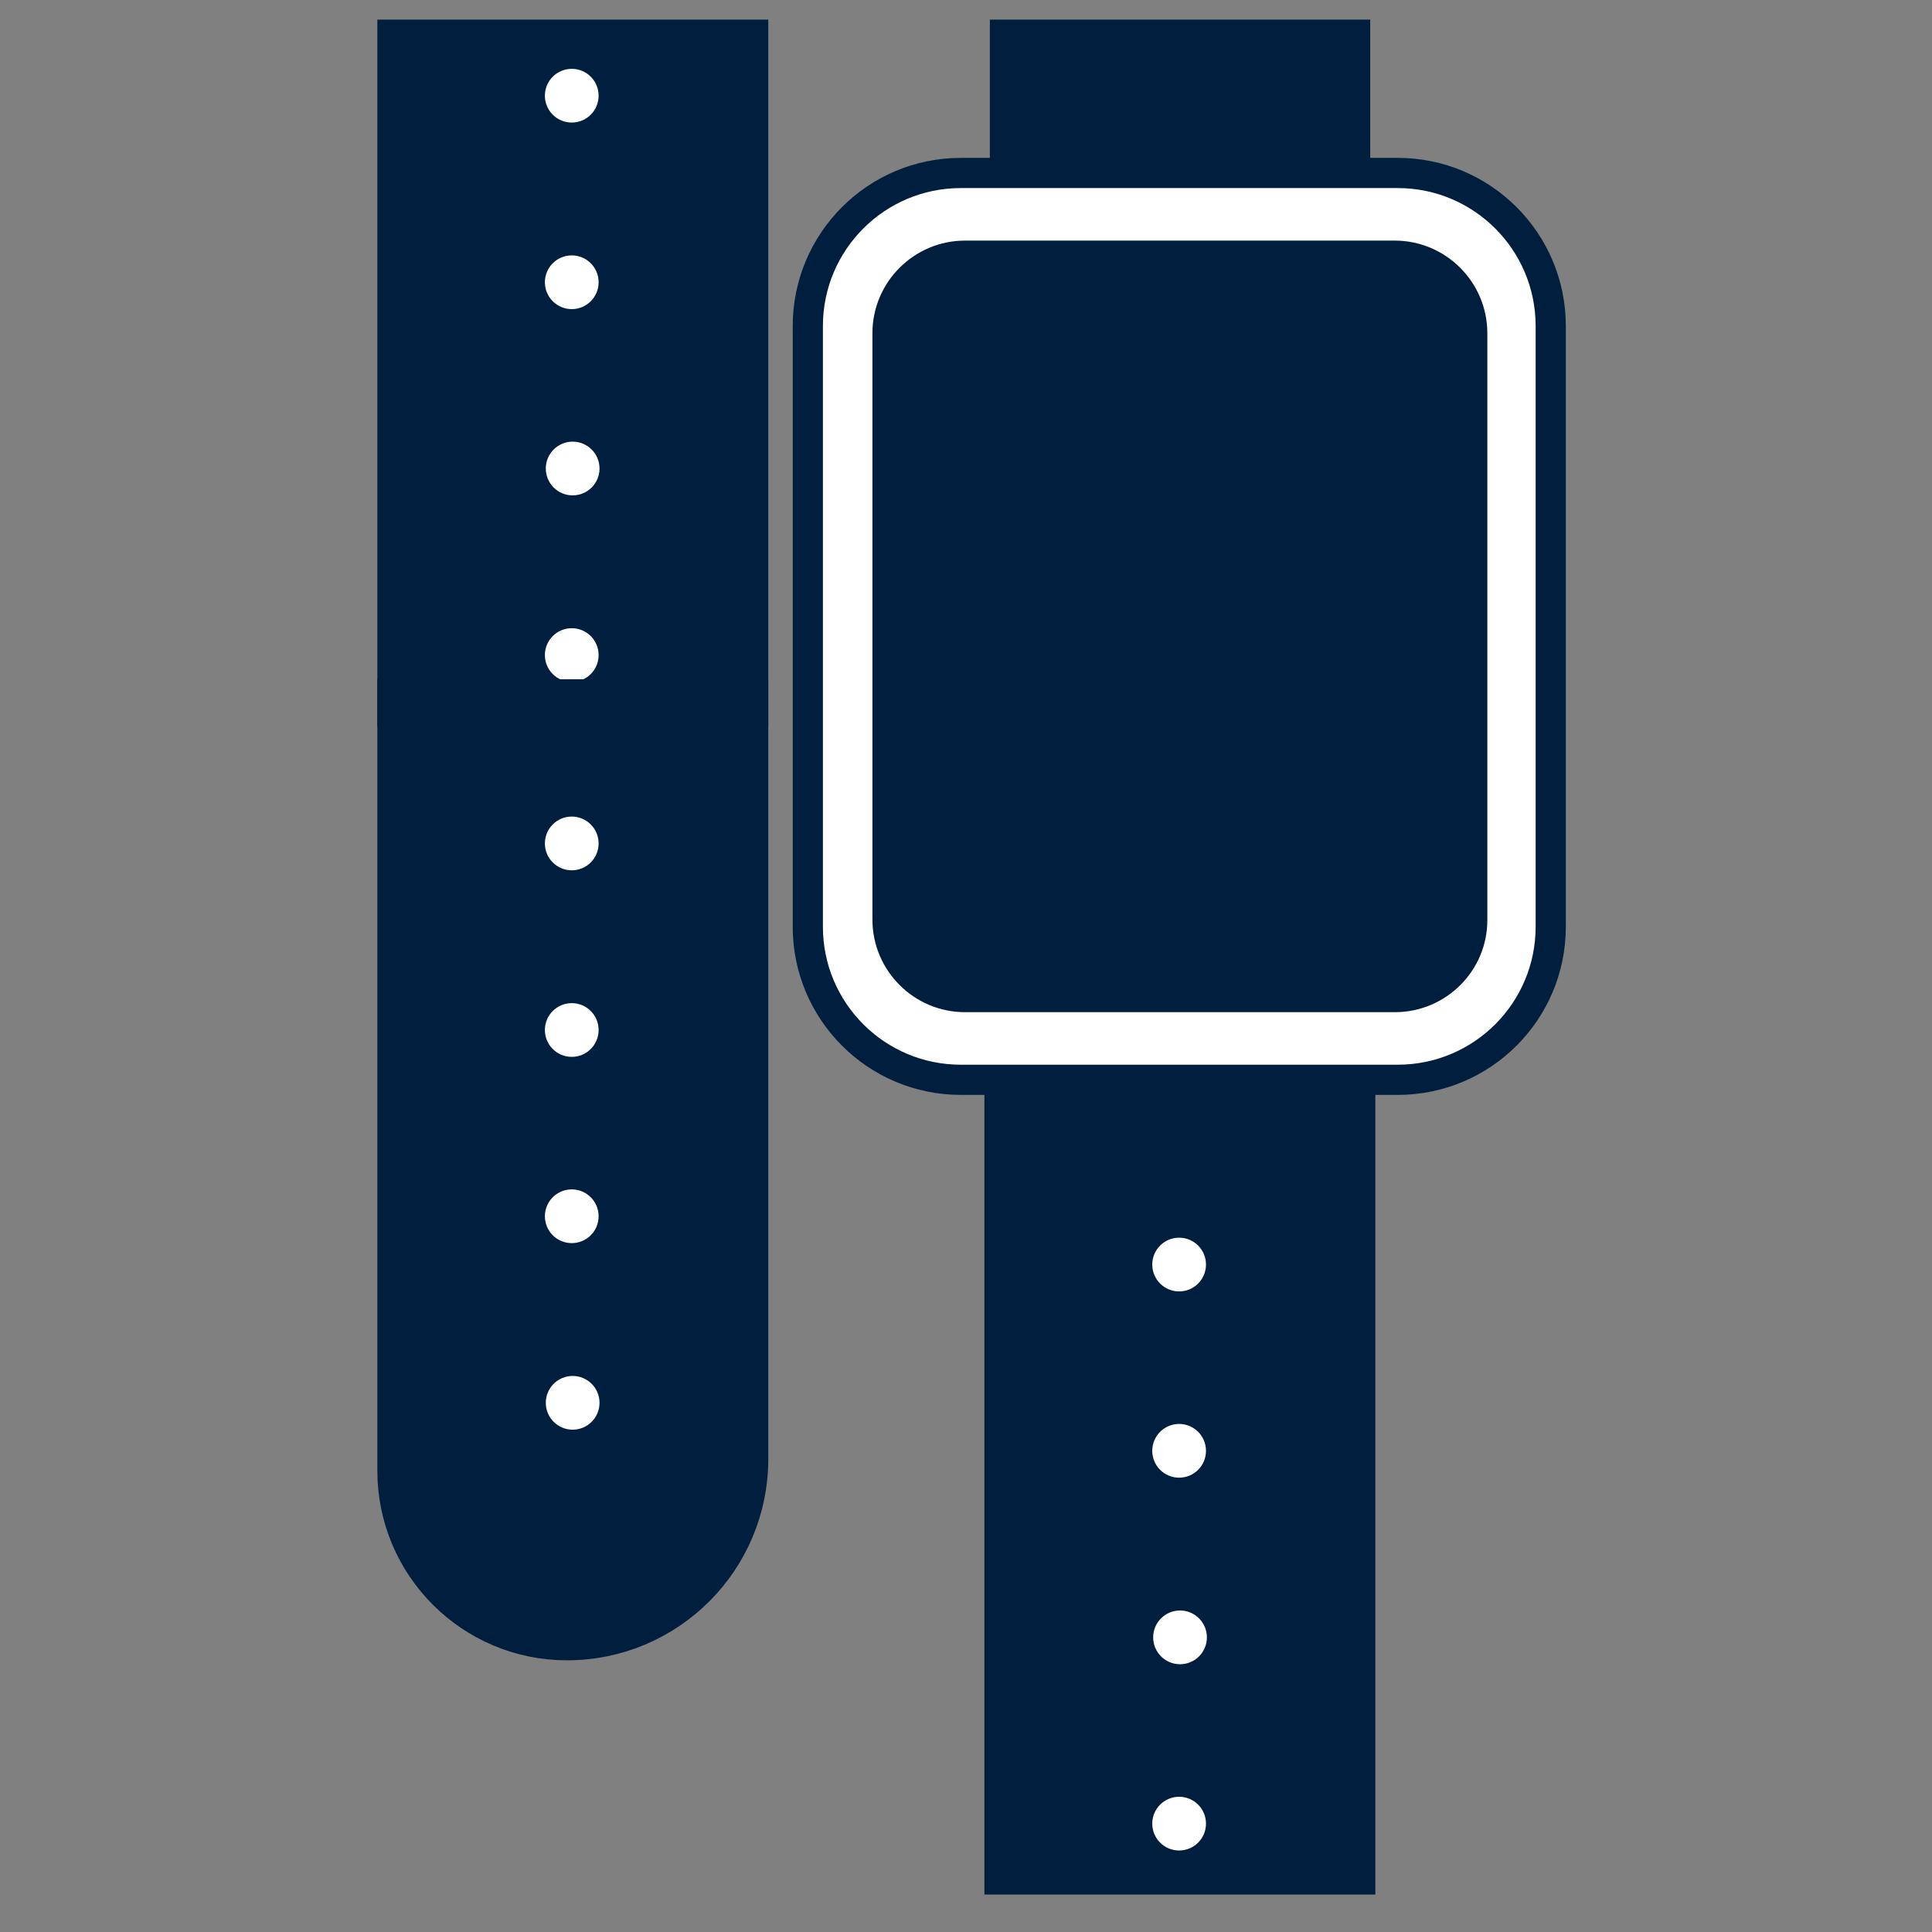 <?xml version="1.0" encoding="utf-8"?>
<!-- Generator: Adobe Illustrator 23.0.3, SVG Export Plug-In . SVG Version: 6.00 Build 0)  -->
<svg version="1.1" id="Слой_1" xmlns="http://www.w3.org/2000/svg" xmlns:xlink="http://www.w3.org/1999/xlink" x="0px" y="0px"
	 viewBox="0 0 64 64" style="enable-background:new 0 0 64 64;" xml:space="preserve">
<rect x="0" y="0" width="64" height="64" fill="#808080" stroke="none"/>
<style type="text/css">
	.st0{fill:#FFFFFF;stroke:#001F3E;stroke-miterlimit:10;}
	.st1{fill:#001F3E;stroke:#001F3E;stroke-miterlimit:10;}
	.st2{fill:#FFFFFF;stroke:#FFFFFF;stroke-width:0.5;stroke-miterlimit:10;}
	.st3{fill:#001F3E;stroke:#FFFFFF;stroke-miterlimit:10;}
</style>
<path class="st0" d="M46.3,35.77H31.83c-2.8,0-5.07-2.27-5.07-5.07v-19.9c0-2.8,2.27-5.07,5.07-5.07H46.3c2.8,0,5.07,2.27,5.07,5.07
	v19.9C51.37,33.5,49.1,35.77,46.3,35.77z"/>
<rect x="33.11" y="36.74" class="st1" width="11.95" height="25.52"/>
<circle class="st2" cx="39.06" cy="41.89" r="0.64"/>
<circle class="st2" cx="39.06" cy="48.06" r="0.64"/>
<circle class="st2" cx="39.09" cy="54.24" r="0.64"/>
<circle class="st2" cx="39.06" cy="60.41" r="0.64"/>
<rect x="13" y="1.15" class="st1" width="11.95" height="22.41"/>
<circle class="st2" cx="18.94" cy="3.17" r="0.64"/>
<circle class="st2" cx="18.94" cy="9.35" r="0.64"/>
<circle class="st2" cx="18.97" cy="15.52" r="0.64"/>
<circle class="st2" cx="18.94" cy="21.7" r="0.64"/>
<path class="st1" d="M18.78,54.5L18.78,54.5c-3.19,0-5.78-2.59-5.78-5.78V23h11.95v25.33C24.95,51.74,22.19,54.5,18.78,54.5z"/>
<circle class="st2" cx="18.94" cy="27.94" r="0.64"/>
<circle class="st2" cx="18.94" cy="34.12" r="0.64"/>
<circle class="st2" cx="18.94" cy="40.29" r="0.64"/>
<circle class="st2" cx="18.97" cy="46.47" r="0.64"/>
<rect x="33.29" y="1.15" class="st1" width="11.6" height="4.57"/>
<path class="st3" d="M46.2,34.03H31.97c-1.97,0-3.57-1.6-3.57-3.57V11.04c0-1.97,1.6-3.57,3.57-3.57H46.2c1.97,0,3.57,1.6,3.57,3.57
	v19.42C49.78,32.43,48.18,34.03,46.2,34.03z"/>
</svg>
